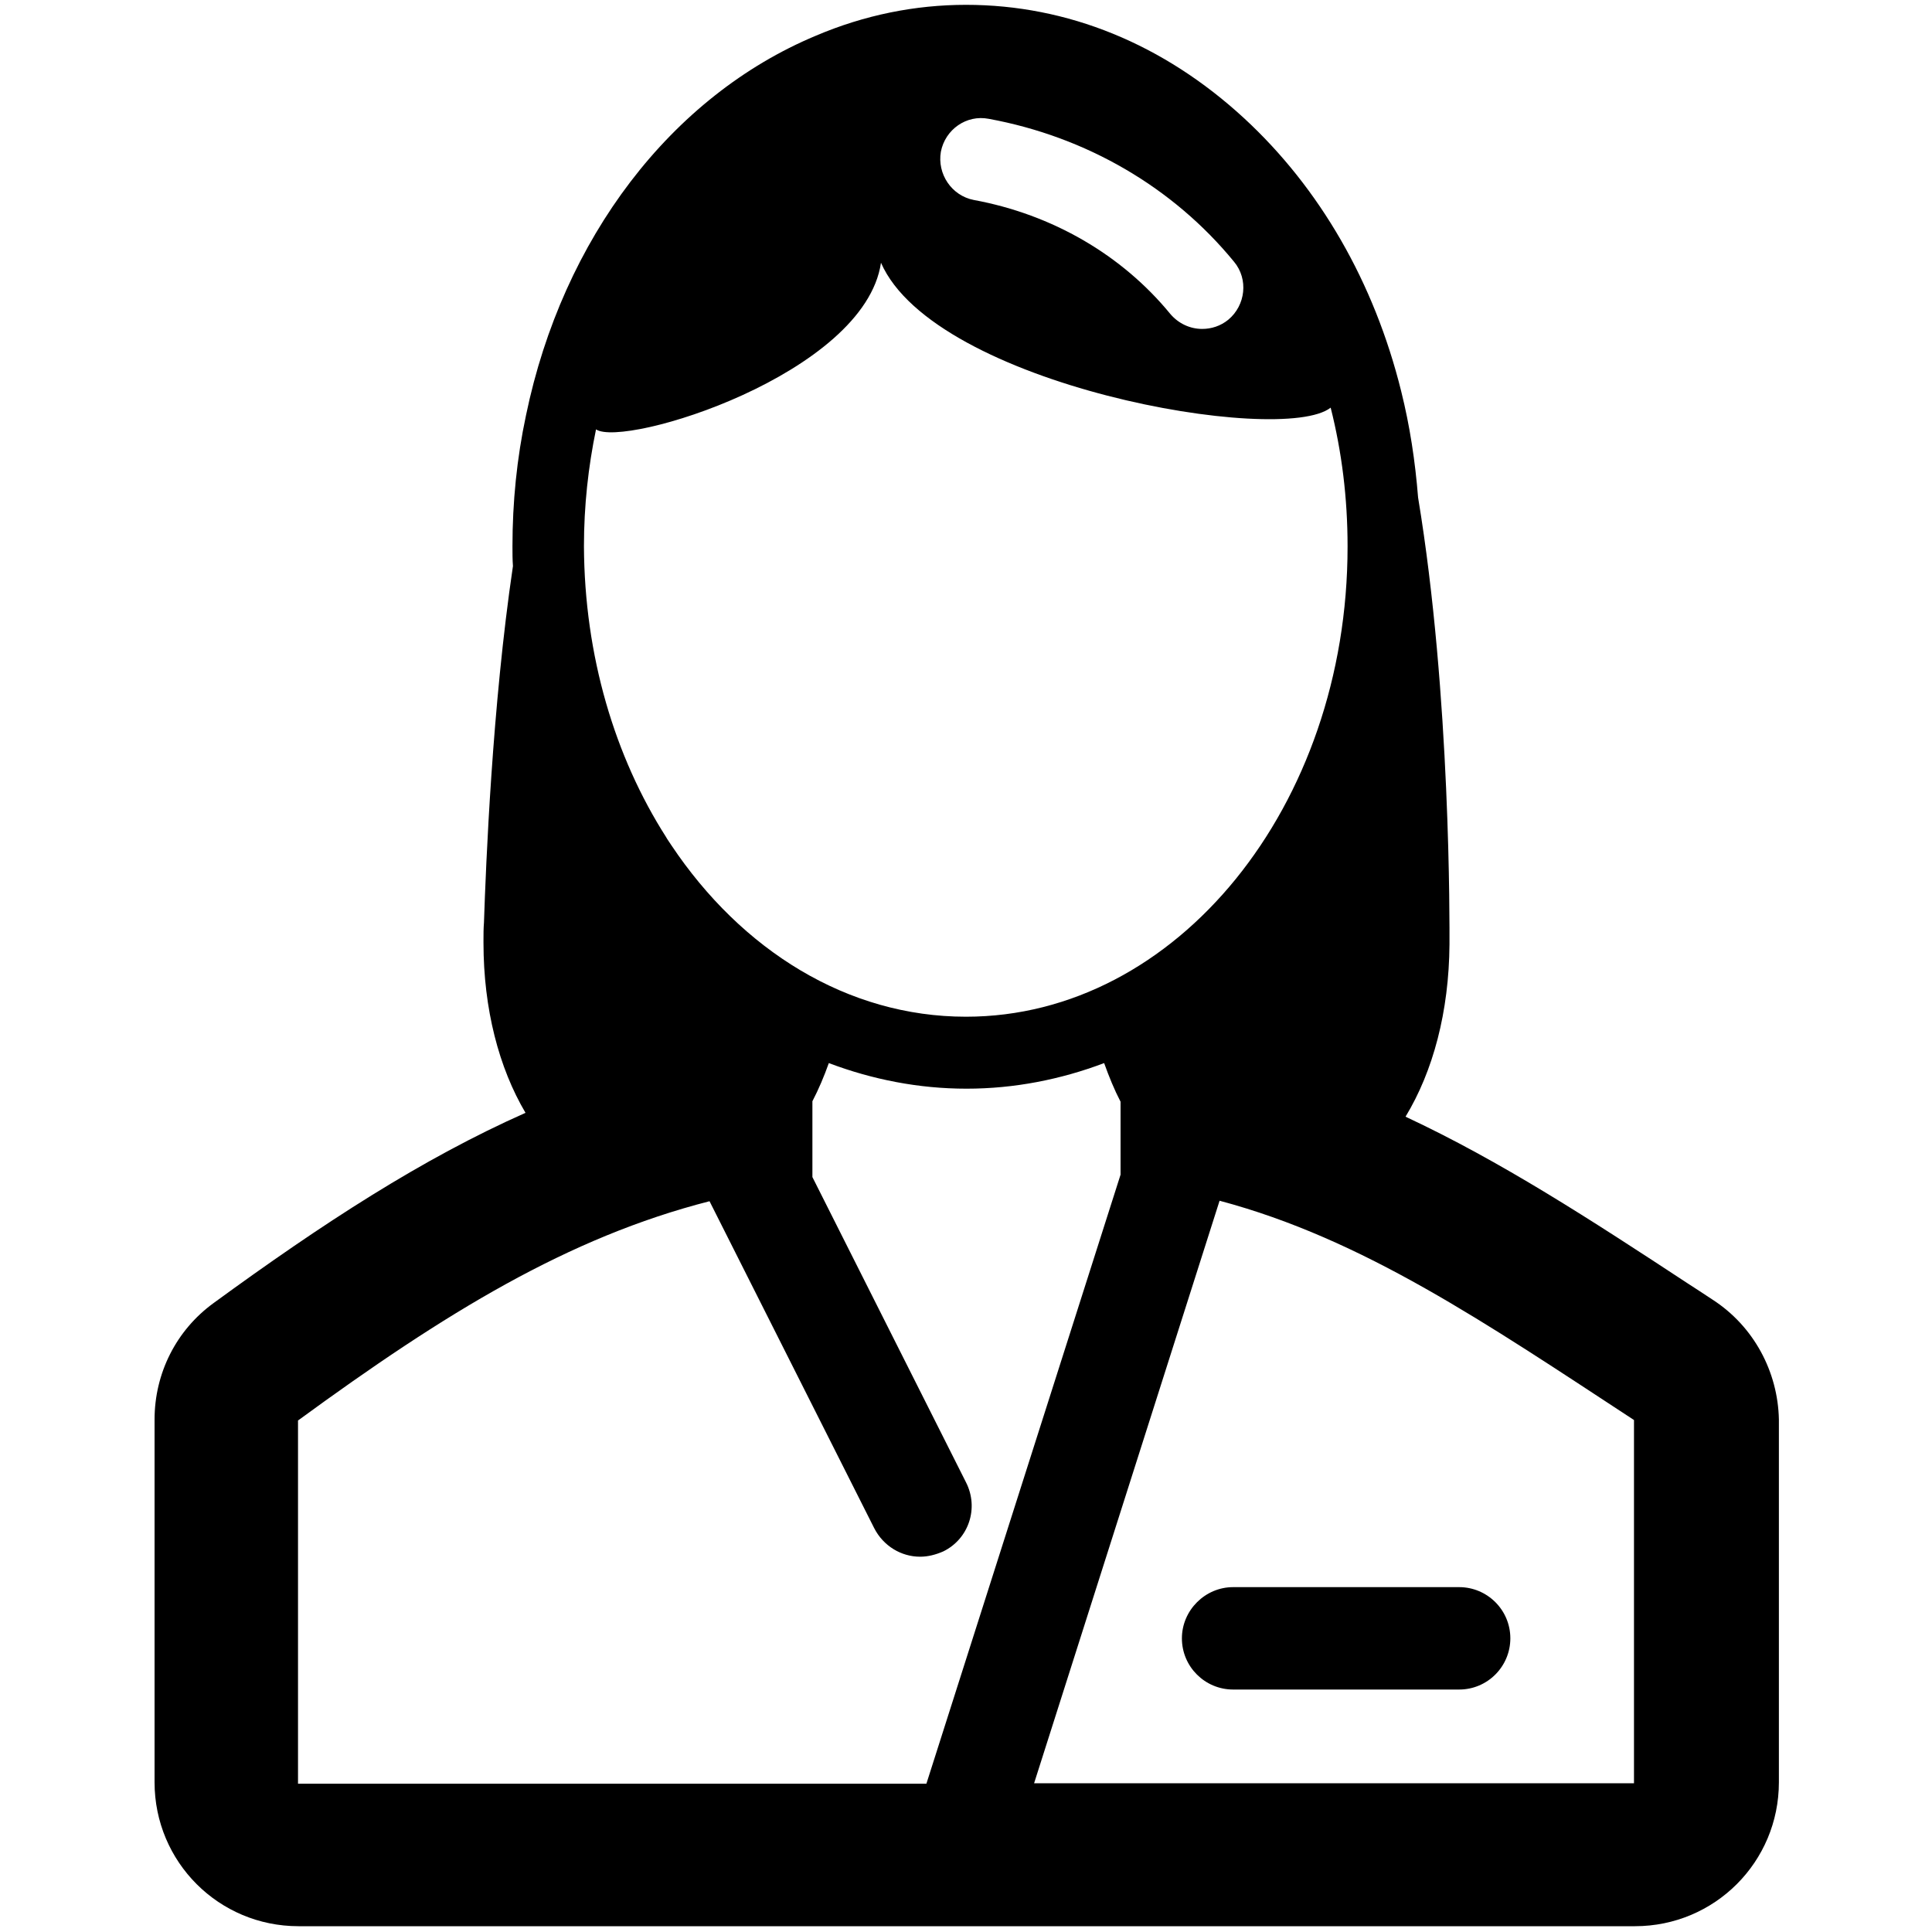 <?xml version="1.0" encoding="utf-8"?>
<!-- Generator: Adobe Illustrator 22.0.1, SVG Export Plug-In . SVG Version: 6.00 Build 0)  -->
<svg version="1.1"  xmlns="http://www.w3.org/2000/svg" xmlns:xlink="http://www.w3.org/1999/xlink" x="0px" y="0px"
	 viewBox="0 0 400 400" style="enable-background:new 0 0 400 400;" xml:space="preserve">
<path d="M244.7,339.2c0,5.9,4.8,10.6,10.6,10.6h46.8c5.9,0,10.6-4.8,10.6-10.6c0-5.9-4.8-10.6-10.6-10.6h-46.8
	C249.5,328.6,244.7,333.4,244.7,339.2z"/>
<path d="M354.6,269.1c-1.8-1.2-3.5-2.3-5.2-3.4c-20.1-13.2-38.7-25.3-58.4-34.5c5.7-9.4,9-21.7,9.1-35.7v-0.1
	c0-3.8,0.3-51.4-6.5-92.4c-0.6-7.5-1.7-14.8-3.5-22c-5.6-22.6-16.9-42.1-32.5-56.5C240.9,9.1,221,1,200,1c-10.5,0-21,2.1-31.1,6.4
	c-29.9,12.5-52.4,41.9-60,78.6c-1.9,8.9-2.8,18-2.8,27.1c0,1.4,0,2.8,0.1,4.1c-4.3,29-5.6,61.8-6,73.8c-0.1,1.2-0.1,2.5-0.1,3.7
	c0,0.1,0,0.1,0,0.2c0,0.1,0,0.2,0,0.3c0,13.7,3.2,25.9,8.7,35.2c-21.4,9.5-42,22.9-64.6,39.4c-7.7,5.6-12.2,14.5-12.2,24.1V369
	c0,16.5,13.3,29.8,29.8,29.8h276.7c16.5,0,29.8-13.3,29.8-29.8v-75.1C368.1,284,363.1,274.6,354.6,269.1z M194.8,31.4
	c0.9-4.6,5.3-7.7,9.9-6.8c20.2,3.7,38.2,14.2,50.8,29.6c3,3.6,2.4,9-1.2,12c-1.6,1.3-3.5,1.9-5.4,1.9c-2.5,0-4.9-1.1-6.6-3.1
	c-10-12.2-24.4-20.6-40.7-23.6C197,40.5,194,36,194.8,31.4z M123.4,88.9c5.8,3.9,55.6-11.4,59-34.5c11.1,25.4,82.9,38,93.1,30
	c2.3,9.1,3.5,18.7,3.5,28.7c0,0,0,0,0,0.1c0,0,0,0,0,0c0,53.7-35.4,97.3-79,97.3c-24.6,0-46.5-13.8-61-35.5
	c-0.2-0.3-0.4-0.6-0.6-0.9c-0.2-0.3-0.4-0.6-0.5-0.8c-10.6-16.6-16.9-37.5-17-60.2C120.9,104.7,121.8,96.6,123.4,88.9z M61.7,369.3
	L61.7,369.3v-75.2c30.5-22.3,55.9-37.9,85.2-45.4l34.1,67.7c1.9,3.7,5.6,5.9,9.5,5.9c1.6,0,3.2-0.4,4.8-1.1c5.3-2.6,7.4-9,4.7-14.3
	l-31.8-63.2V228c1.3-2.5,2.4-5.1,3.4-7.9c9,3.4,18.6,5.3,28.5,5.3c9.9,0,19.5-1.9,28.5-5.3c1,2.8,2.1,5.5,3.4,8v15.1l-40.2,126.1
	H61.7z M338.3,369.2H214.1l38.4-120.6c29.7,7.9,55.1,25.3,85.8,45.4V369.2z"/>
</svg>
